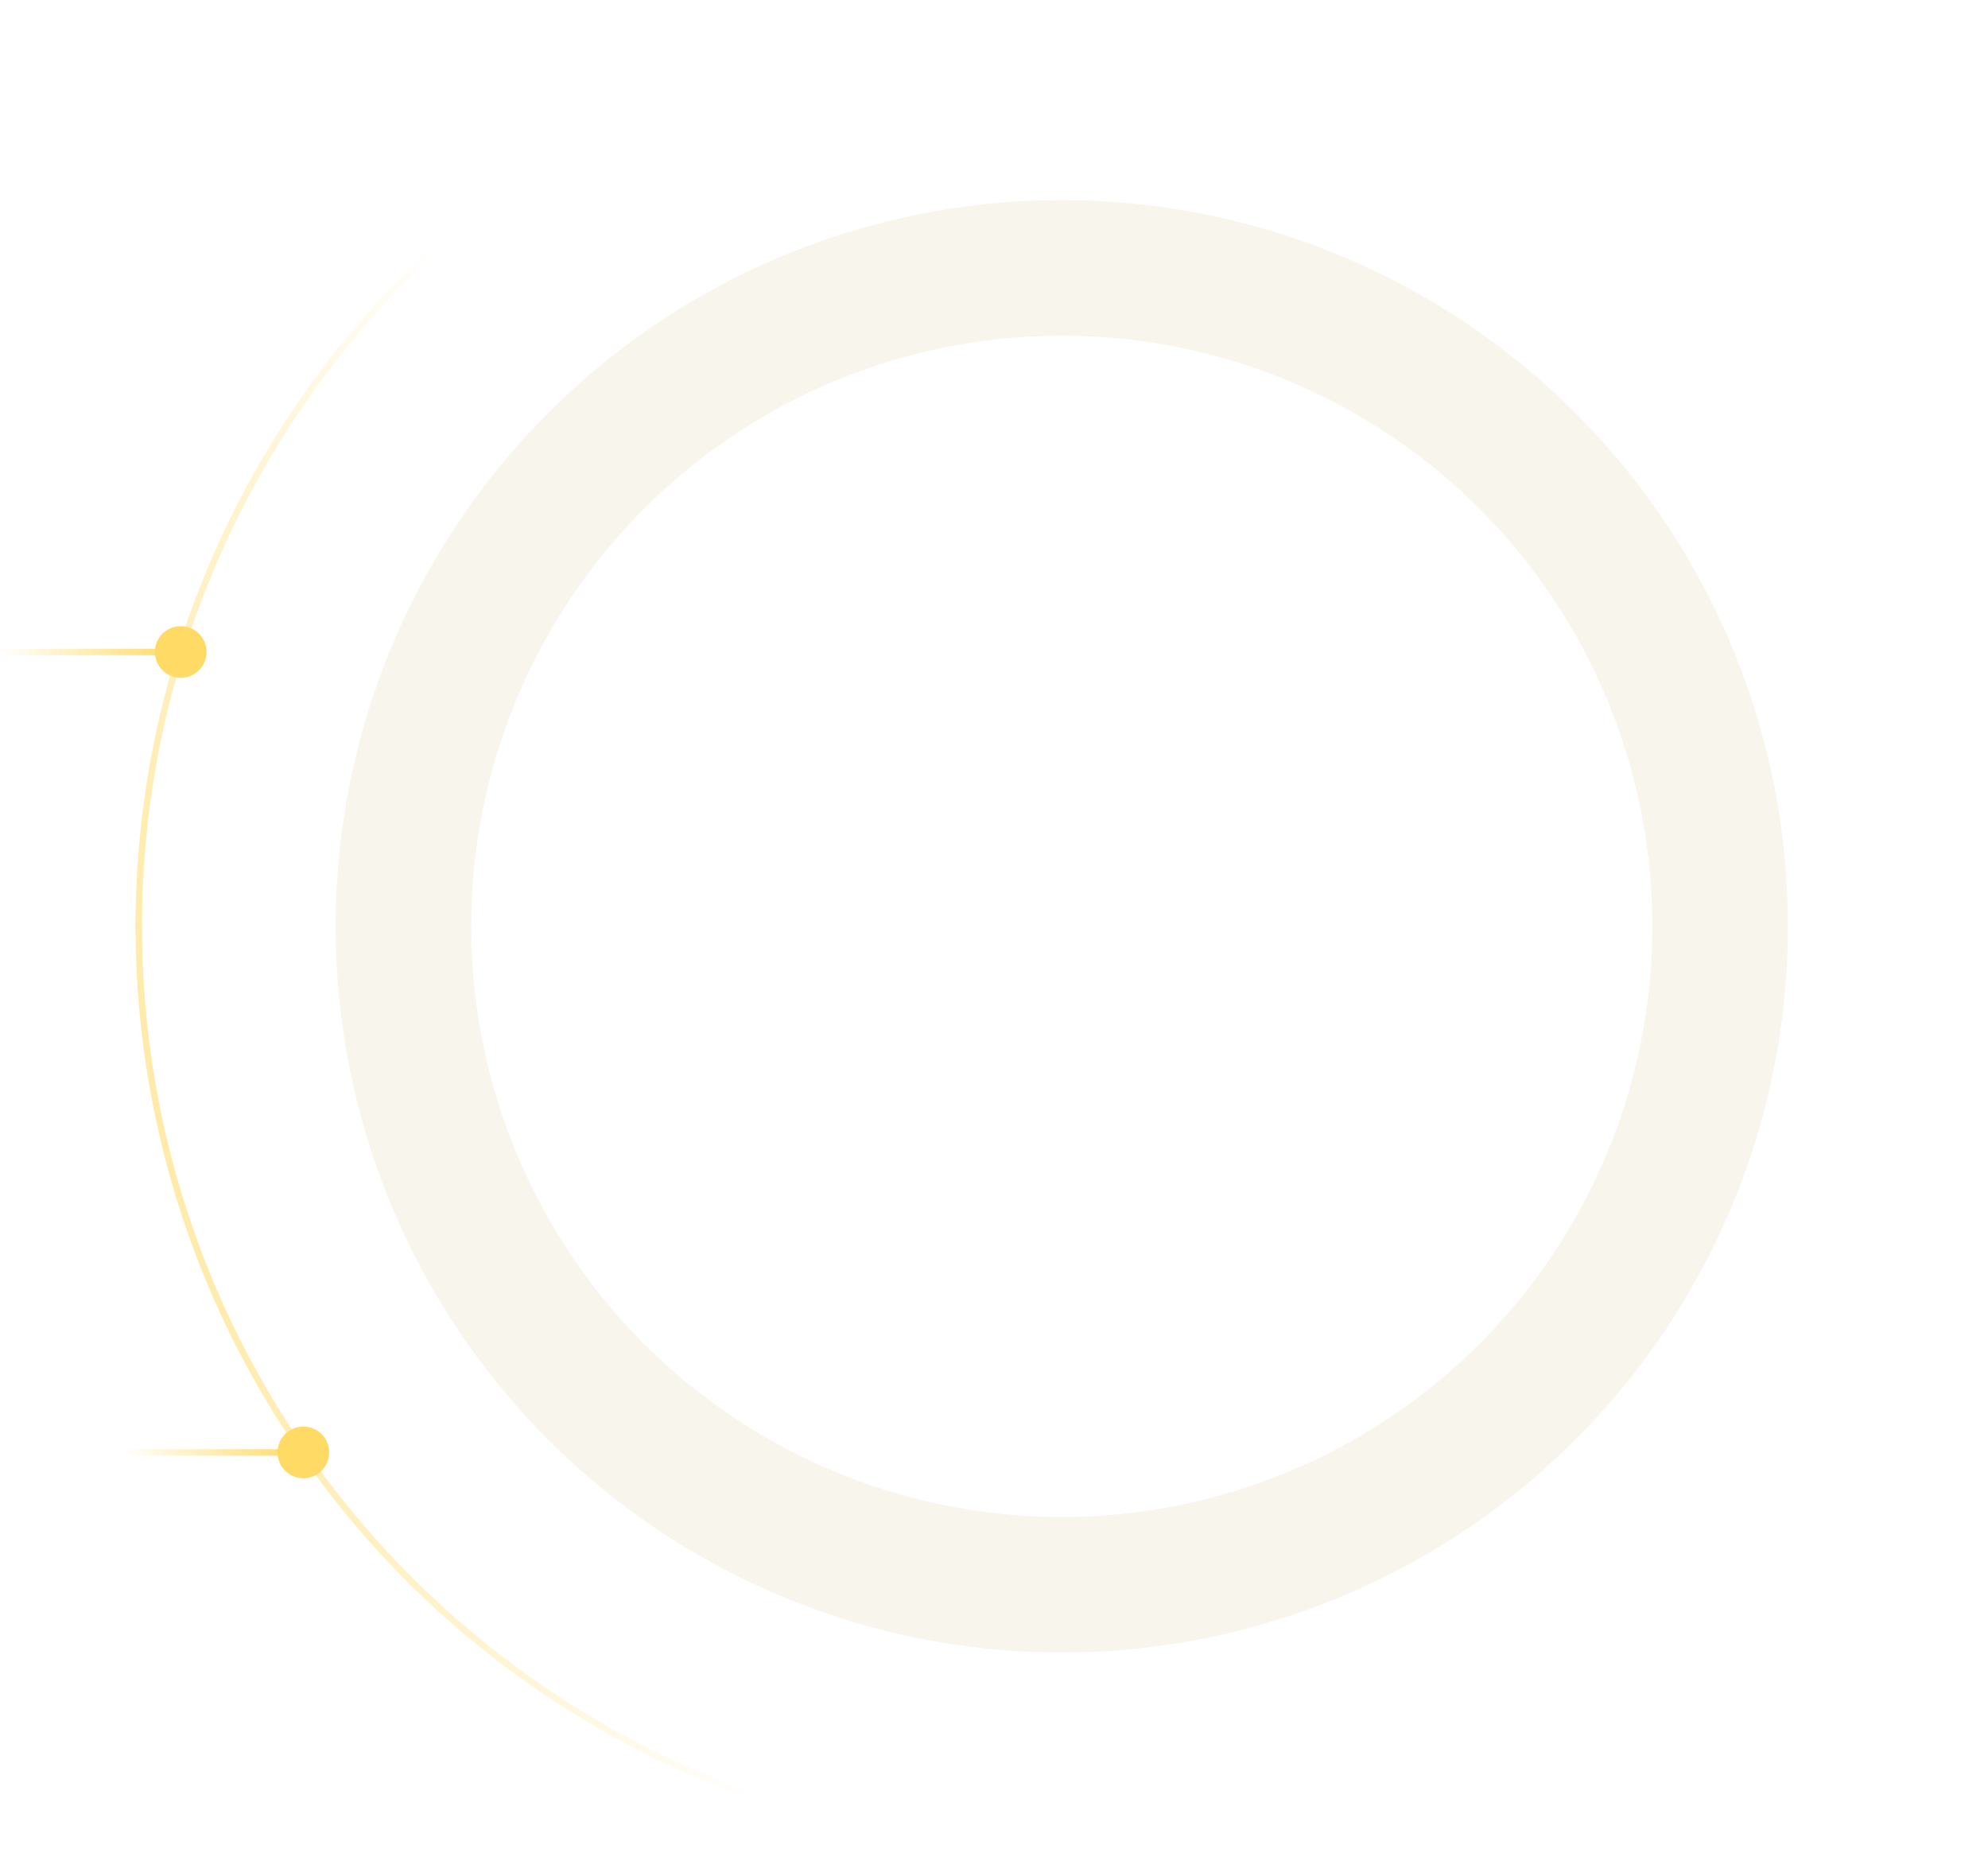 <?xml version="1.0" encoding="UTF-8"?> <svg xmlns="http://www.w3.org/2000/svg" width="308" height="287" viewBox="0 0 308 287" fill="none"><circle cx="164.5" cy="143.5" r="102" stroke="#C4AB5B" stroke-opacity="0.11" stroke-width="21"></circle><circle cx="164.5" cy="143.5" r="143" stroke="url(#paint0_linear_1602_824)"></circle><path d="M28 101H0" stroke="url(#paint1_linear_1602_824)"></path><circle cx="28" cy="101" r="4" fill="#FFDA64"></circle><path d="M47 225H19" stroke="url(#paint2_linear_1602_824)"></path><circle cx="47" cy="225" r="4" fill="#FFDA64"></circle><defs><linearGradient id="paint0_linear_1602_824" x1="-30.5" y1="183" x2="317" y2="112" gradientUnits="userSpaceOnUse"><stop stop-color="#FFDA64"></stop><stop offset="0.354" stop-color="#FFDA64" stop-opacity="0"></stop></linearGradient><linearGradient id="paint1_linear_1602_824" x1="0" y1="101.5" x2="28" y2="101.5" gradientUnits="userSpaceOnUse"><stop stop-color="#FFDA64" stop-opacity="0"></stop><stop offset="1" stop-color="#FFDA64"></stop></linearGradient><linearGradient id="paint2_linear_1602_824" x1="19" y1="225.5" x2="47" y2="225.5" gradientUnits="userSpaceOnUse"><stop stop-color="#FFDA64" stop-opacity="0"></stop><stop offset="1" stop-color="#FFDA64"></stop></linearGradient></defs></svg> 